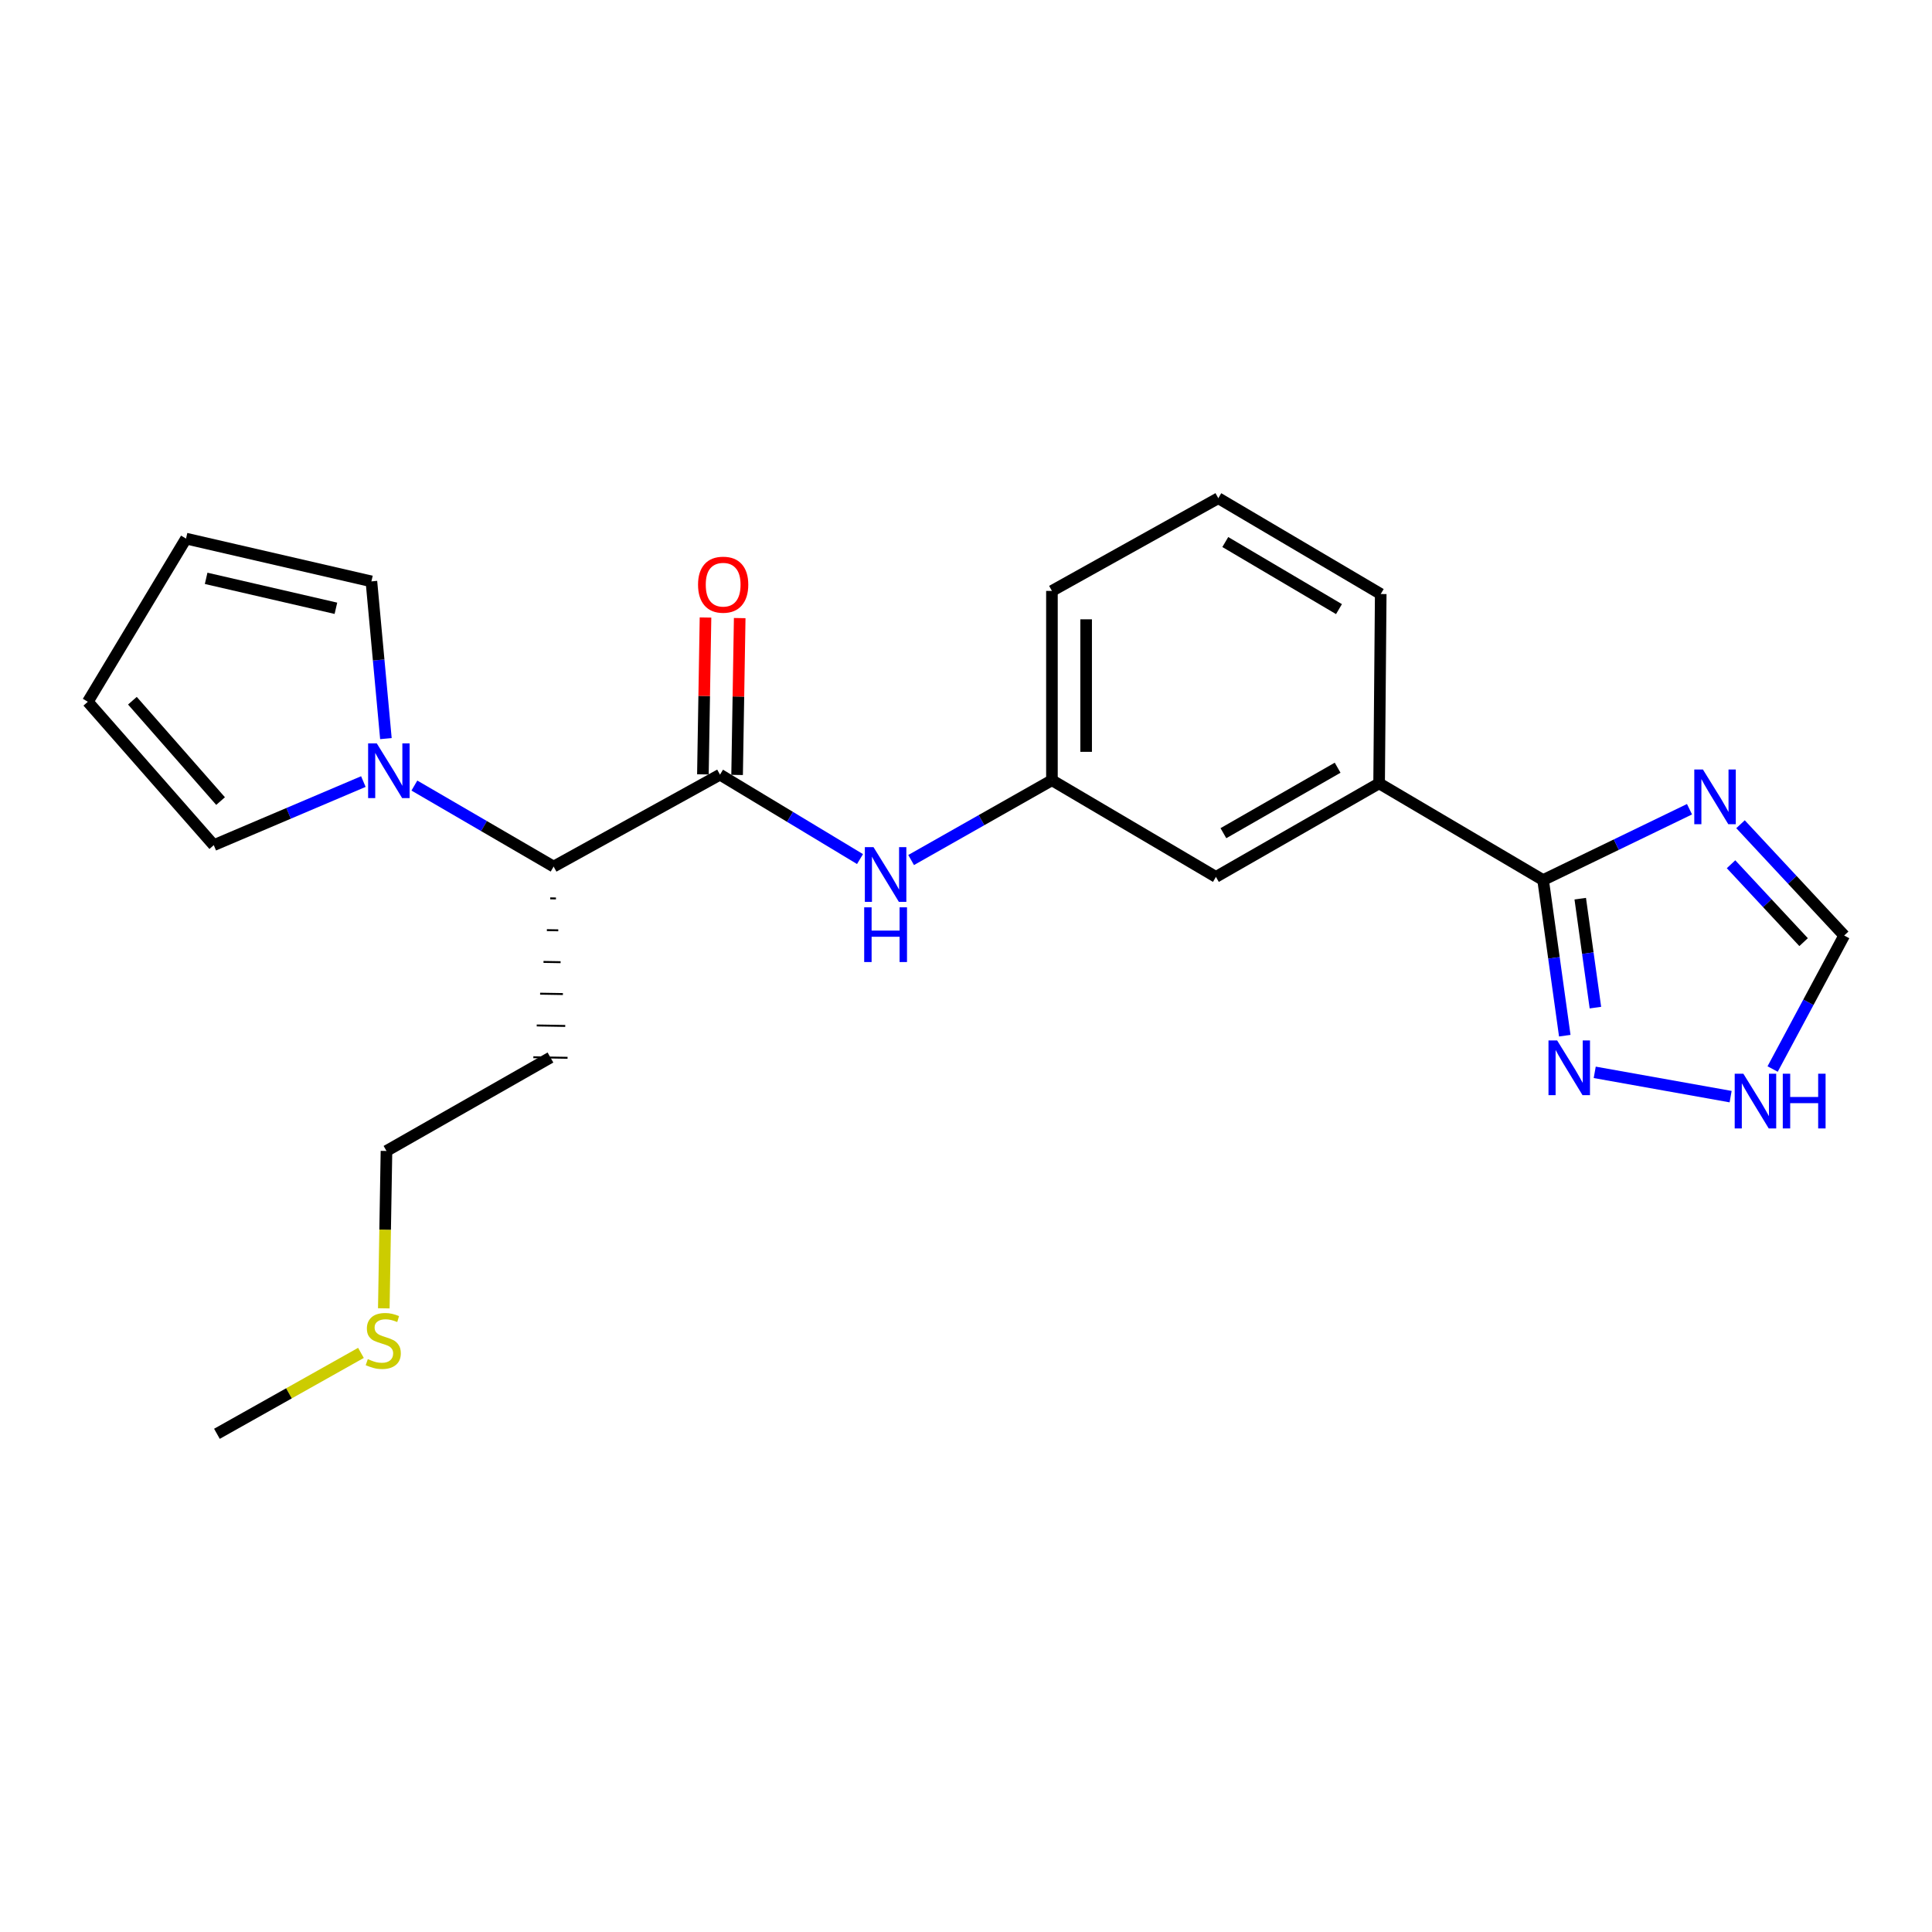 <?xml version='1.0' encoding='iso-8859-1'?>
<svg version='1.1' baseProfile='full'
              xmlns='http://www.w3.org/2000/svg'
                      xmlns:rdkit='http://www.rdkit.org/xml'
                      xmlns:xlink='http://www.w3.org/1999/xlink'
                  xml:space='preserve'
width='1000px' height='1000px' viewBox='0 0 1000 1000'>
<!-- END OF HEADER -->
<rect style='opacity:1.0;fill:#FFFFFF;stroke:none' width='1000' height='1000' x='0' y='0'> </rect>
<path class='bond-4' d='M 372.672,400.96 L 408.907,422.808' style='fill:none;fill-rule:evenodd;stroke:#000000;stroke-width:6px;stroke-linecap:butt;stroke-linejoin:miter;stroke-opacity:1' />
<path class='bond-4' d='M 408.907,422.808 L 445.141,444.655' style='fill:none;fill-rule:evenodd;stroke:#0000FF;stroke-width:6px;stroke-linecap:butt;stroke-linejoin:miter;stroke-opacity:1' />
<path class='bond-5' d='M 372.672,400.96 L 286.557,448.538' style='fill:none;fill-rule:evenodd;stroke:#000000;stroke-width:6px;stroke-linecap:butt;stroke-linejoin:miter;stroke-opacity:1' />
<path class='bond-11' d='M 381.523,401.107 L 382.197,360.513' style='fill:none;fill-rule:evenodd;stroke:#000000;stroke-width:6px;stroke-linecap:butt;stroke-linejoin:miter;stroke-opacity:1' />
<path class='bond-11' d='M 382.197,360.513 L 382.87,319.918' style='fill:none;fill-rule:evenodd;stroke:#FF0000;stroke-width:6px;stroke-linecap:butt;stroke-linejoin:miter;stroke-opacity:1' />
<path class='bond-11' d='M 363.821,400.814 L 364.494,360.219' style='fill:none;fill-rule:evenodd;stroke:#000000;stroke-width:6px;stroke-linecap:butt;stroke-linejoin:miter;stroke-opacity:1' />
<path class='bond-11' d='M 364.494,360.219 L 365.168,319.624' style='fill:none;fill-rule:evenodd;stroke:#FF0000;stroke-width:6px;stroke-linecap:butt;stroke-linejoin:miter;stroke-opacity:1' />
<path class='bond-0' d='M 798.712,455.511 L 713.827,405.465' style='fill:none;fill-rule:evenodd;stroke:#000000;stroke-width:6px;stroke-linecap:butt;stroke-linejoin:miter;stroke-opacity:1' />
<path class='bond-1' d='M 798.712,455.511 L 836.6,437.181' style='fill:none;fill-rule:evenodd;stroke:#000000;stroke-width:6px;stroke-linecap:butt;stroke-linejoin:miter;stroke-opacity:1' />
<path class='bond-1' d='M 836.6,437.181 L 874.488,418.851' style='fill:none;fill-rule:evenodd;stroke:#0000FF;stroke-width:6px;stroke-linecap:butt;stroke-linejoin:miter;stroke-opacity:1' />
<path class='bond-3' d='M 798.712,455.511 L 804.318,495.79' style='fill:none;fill-rule:evenodd;stroke:#000000;stroke-width:6px;stroke-linecap:butt;stroke-linejoin:miter;stroke-opacity:1' />
<path class='bond-3' d='M 804.318,495.79 L 809.925,536.069' style='fill:none;fill-rule:evenodd;stroke:#0000FF;stroke-width:6px;stroke-linecap:butt;stroke-linejoin:miter;stroke-opacity:1' />
<path class='bond-3' d='M 817.93,465.154 L 821.854,493.35' style='fill:none;fill-rule:evenodd;stroke:#000000;stroke-width:6px;stroke-linecap:butt;stroke-linejoin:miter;stroke-opacity:1' />
<path class='bond-3' d='M 821.854,493.35 L 825.779,521.545' style='fill:none;fill-rule:evenodd;stroke:#0000FF;stroke-width:6px;stroke-linecap:butt;stroke-linejoin:miter;stroke-opacity:1' />
<path class='bond-7' d='M 900.891,426.621 L 927.718,455.422' style='fill:none;fill-rule:evenodd;stroke:#0000FF;stroke-width:6px;stroke-linecap:butt;stroke-linejoin:miter;stroke-opacity:1' />
<path class='bond-7' d='M 927.718,455.422 L 954.545,484.223' style='fill:none;fill-rule:evenodd;stroke:#000000;stroke-width:6px;stroke-linecap:butt;stroke-linejoin:miter;stroke-opacity:1' />
<path class='bond-7' d='M 895.984,447.329 L 914.763,467.49' style='fill:none;fill-rule:evenodd;stroke:#0000FF;stroke-width:6px;stroke-linecap:butt;stroke-linejoin:miter;stroke-opacity:1' />
<path class='bond-7' d='M 914.763,467.49 L 933.542,487.65' style='fill:none;fill-rule:evenodd;stroke:#000000;stroke-width:6px;stroke-linecap:butt;stroke-linejoin:miter;stroke-opacity:1' />
<path class='bond-2' d='M 214.484,406.608 L 250.521,427.573' style='fill:none;fill-rule:evenodd;stroke:#0000FF;stroke-width:6px;stroke-linecap:butt;stroke-linejoin:miter;stroke-opacity:1' />
<path class='bond-2' d='M 250.521,427.573 L 286.557,448.538' style='fill:none;fill-rule:evenodd;stroke:#000000;stroke-width:6px;stroke-linecap:butt;stroke-linejoin:miter;stroke-opacity:1' />
<path class='bond-9' d='M 199.745,382.304 L 195.992,341.611' style='fill:none;fill-rule:evenodd;stroke:#0000FF;stroke-width:6px;stroke-linecap:butt;stroke-linejoin:miter;stroke-opacity:1' />
<path class='bond-9' d='M 195.992,341.611 L 192.239,300.918' style='fill:none;fill-rule:evenodd;stroke:#000000;stroke-width:6px;stroke-linecap:butt;stroke-linejoin:miter;stroke-opacity:1' />
<path class='bond-10' d='M 188.076,404.537 L 149.362,420.994' style='fill:none;fill-rule:evenodd;stroke:#0000FF;stroke-width:6px;stroke-linecap:butt;stroke-linejoin:miter;stroke-opacity:1' />
<path class='bond-10' d='M 149.362,420.994 L 110.648,437.452' style='fill:none;fill-rule:evenodd;stroke:#000000;stroke-width:6px;stroke-linecap:butt;stroke-linejoin:miter;stroke-opacity:1' />
<path class='bond-6' d='M 825.425,555.04 L 895.768,567.617' style='fill:none;fill-rule:evenodd;stroke:#0000FF;stroke-width:6px;stroke-linecap:butt;stroke-linejoin:miter;stroke-opacity:1' />
<path class='bond-12' d='M 471.597,445.151 L 508.038,424.502' style='fill:none;fill-rule:evenodd;stroke:#0000FF;stroke-width:6px;stroke-linecap:butt;stroke-linejoin:miter;stroke-opacity:1' />
<path class='bond-12' d='M 508.038,424.502 L 544.479,403.852' style='fill:none;fill-rule:evenodd;stroke:#000000;stroke-width:6px;stroke-linecap:butt;stroke-linejoin:miter;stroke-opacity:1' />
<path class='bond-16' d='M 284.808,464.985 L 287.758,465.034' style='fill:none;fill-rule:evenodd;stroke:#000000;stroke-width:1.0px;stroke-linecap:butt;stroke-linejoin:miter;stroke-opacity:1' />
<path class='bond-16' d='M 283.059,481.433 L 288.96,481.531' style='fill:none;fill-rule:evenodd;stroke:#000000;stroke-width:1.0px;stroke-linecap:butt;stroke-linejoin:miter;stroke-opacity:1' />
<path class='bond-16' d='M 281.31,497.881 L 290.161,498.028' style='fill:none;fill-rule:evenodd;stroke:#000000;stroke-width:1.0px;stroke-linecap:butt;stroke-linejoin:miter;stroke-opacity:1' />
<path class='bond-16' d='M 279.561,514.328 L 291.363,514.524' style='fill:none;fill-rule:evenodd;stroke:#000000;stroke-width:1.0px;stroke-linecap:butt;stroke-linejoin:miter;stroke-opacity:1' />
<path class='bond-16' d='M 277.812,530.776 L 292.564,531.021' style='fill:none;fill-rule:evenodd;stroke:#000000;stroke-width:1.0px;stroke-linecap:butt;stroke-linejoin:miter;stroke-opacity:1' />
<path class='bond-16' d='M 276.063,547.224 L 293.765,547.518' style='fill:none;fill-rule:evenodd;stroke:#000000;stroke-width:1.0px;stroke-linecap:butt;stroke-linejoin:miter;stroke-opacity:1' />
<path class='bond-25' d='M 917.512,553.324 L 936.029,518.774' style='fill:none;fill-rule:evenodd;stroke:#0000FF;stroke-width:6px;stroke-linecap:butt;stroke-linejoin:miter;stroke-opacity:1' />
<path class='bond-25' d='M 936.029,518.774 L 954.545,484.223' style='fill:none;fill-rule:evenodd;stroke:#000000;stroke-width:6px;stroke-linecap:butt;stroke-linejoin:miter;stroke-opacity:1' />
<path class='bond-8' d='M 713.827,405.465 L 629.364,453.879' style='fill:none;fill-rule:evenodd;stroke:#000000;stroke-width:6px;stroke-linecap:butt;stroke-linejoin:miter;stroke-opacity:1' />
<path class='bond-8' d='M 692.353,397.367 L 633.229,431.256' style='fill:none;fill-rule:evenodd;stroke:#000000;stroke-width:6px;stroke-linecap:butt;stroke-linejoin:miter;stroke-opacity:1' />
<path class='bond-24' d='M 713.827,405.465 L 714.663,307.468' style='fill:none;fill-rule:evenodd;stroke:#000000;stroke-width:6px;stroke-linecap:butt;stroke-linejoin:miter;stroke-opacity:1' />
<path class='bond-15' d='M 192.239,300.918 L 96.287,278.776' style='fill:none;fill-rule:evenodd;stroke:#000000;stroke-width:6px;stroke-linecap:butt;stroke-linejoin:miter;stroke-opacity:1' />
<path class='bond-15' d='M 173.865,314.848 L 106.699,299.349' style='fill:none;fill-rule:evenodd;stroke:#000000;stroke-width:6px;stroke-linecap:butt;stroke-linejoin:miter;stroke-opacity:1' />
<path class='bond-14' d='M 110.648,437.452 L 45.455,363.239' style='fill:none;fill-rule:evenodd;stroke:#000000;stroke-width:6px;stroke-linecap:butt;stroke-linejoin:miter;stroke-opacity:1' />
<path class='bond-14' d='M 114.171,414.635 L 68.535,362.686' style='fill:none;fill-rule:evenodd;stroke:#000000;stroke-width:6px;stroke-linecap:butt;stroke-linejoin:miter;stroke-opacity:1' />
<path class='bond-13' d='M 544.479,403.852 L 629.364,453.879' style='fill:none;fill-rule:evenodd;stroke:#000000;stroke-width:6px;stroke-linecap:butt;stroke-linejoin:miter;stroke-opacity:1' />
<path class='bond-21' d='M 544.479,403.852 L 544.479,305.855' style='fill:none;fill-rule:evenodd;stroke:#000000;stroke-width:6px;stroke-linecap:butt;stroke-linejoin:miter;stroke-opacity:1' />
<path class='bond-21' d='M 562.184,389.153 L 562.184,320.555' style='fill:none;fill-rule:evenodd;stroke:#000000;stroke-width:6px;stroke-linecap:butt;stroke-linejoin:miter;stroke-opacity:1' />
<path class='bond-23' d='M 45.455,363.239 L 96.287,278.776' style='fill:none;fill-rule:evenodd;stroke:#000000;stroke-width:6px;stroke-linecap:butt;stroke-linejoin:miter;stroke-opacity:1' />
<path class='bond-20' d='M 284.914,547.371 L 200.039,595.735' style='fill:none;fill-rule:evenodd;stroke:#000000;stroke-width:6px;stroke-linecap:butt;stroke-linejoin:miter;stroke-opacity:1' />
<path class='bond-17' d='M 198.657,677.19 L 199.348,636.462' style='fill:none;fill-rule:evenodd;stroke:#CCCC00;stroke-width:6px;stroke-linecap:butt;stroke-linejoin:miter;stroke-opacity:1' />
<path class='bond-17' d='M 199.348,636.462 L 200.039,595.735' style='fill:none;fill-rule:evenodd;stroke:#000000;stroke-width:6px;stroke-linecap:butt;stroke-linejoin:miter;stroke-opacity:1' />
<path class='bond-22' d='M 186.827,700.25 L 149.554,721.193' style='fill:none;fill-rule:evenodd;stroke:#CCCC00;stroke-width:6px;stroke-linecap:butt;stroke-linejoin:miter;stroke-opacity:1' />
<path class='bond-22' d='M 149.554,721.193 L 112.281,742.135' style='fill:none;fill-rule:evenodd;stroke:#000000;stroke-width:6px;stroke-linecap:butt;stroke-linejoin:miter;stroke-opacity:1' />
<path class='bond-18' d='M 714.663,307.468 L 630.594,257.865' style='fill:none;fill-rule:evenodd;stroke:#000000;stroke-width:6px;stroke-linecap:butt;stroke-linejoin:miter;stroke-opacity:1' />
<path class='bond-18' d='M 693.055,315.276 L 634.207,280.554' style='fill:none;fill-rule:evenodd;stroke:#000000;stroke-width:6px;stroke-linecap:butt;stroke-linejoin:miter;stroke-opacity:1' />
<path class='bond-19' d='M 630.594,257.865 L 544.479,305.855' style='fill:none;fill-rule:evenodd;stroke:#000000;stroke-width:6px;stroke-linecap:butt;stroke-linejoin:miter;stroke-opacity:1' />
<path  class='atom-2' d='M 881.439 398.299
L 890.719 413.299
Q 891.639 414.779, 893.119 417.459
Q 894.599 420.139, 894.679 420.299
L 894.679 398.299
L 898.439 398.299
L 898.439 426.619
L 894.559 426.619
L 884.599 410.219
Q 883.439 408.299, 882.199 406.099
Q 880.999 403.899, 880.639 403.219
L 880.639 426.619
L 876.959 426.619
L 876.959 398.299
L 881.439 398.299
' fill='#0000FF'/>
<path  class='atom-3' d='M 195.018 384.764
L 204.298 399.764
Q 205.218 401.244, 206.698 403.924
Q 208.178 406.604, 208.258 406.764
L 208.258 384.764
L 212.018 384.764
L 212.018 413.084
L 208.138 413.084
L 198.178 396.684
Q 197.018 394.764, 195.778 392.564
Q 194.578 390.364, 194.218 389.684
L 194.218 413.084
L 190.538 413.084
L 190.538 384.764
L 195.018 384.764
' fill='#0000FF'/>
<path  class='atom-4' d='M 805.977 538.522
L 815.257 553.522
Q 816.177 555.002, 817.657 557.682
Q 819.137 560.362, 819.217 560.522
L 819.217 538.522
L 822.977 538.522
L 822.977 566.842
L 819.097 566.842
L 809.137 550.442
Q 807.977 548.522, 806.737 546.322
Q 805.537 544.122, 805.177 543.442
L 805.177 566.842
L 801.497 566.842
L 801.497 538.522
L 805.977 538.522
' fill='#0000FF'/>
<path  class='atom-5' d='M 452.123 438.479
L 461.403 453.479
Q 462.323 454.959, 463.803 457.639
Q 465.283 460.319, 465.363 460.479
L 465.363 438.479
L 469.123 438.479
L 469.123 466.799
L 465.243 466.799
L 455.283 450.399
Q 454.123 448.479, 452.883 446.279
Q 451.683 444.079, 451.323 443.399
L 451.323 466.799
L 447.643 466.799
L 447.643 438.479
L 452.123 438.479
' fill='#0000FF'/>
<path  class='atom-5' d='M 447.303 469.631
L 451.143 469.631
L 451.143 481.671
L 465.623 481.671
L 465.623 469.631
L 469.463 469.631
L 469.463 497.951
L 465.623 497.951
L 465.623 484.871
L 451.143 484.871
L 451.143 497.951
L 447.303 497.951
L 447.303 469.631
' fill='#0000FF'/>
<path  class='atom-7' d='M 902.361 555.755
L 911.641 570.755
Q 912.561 572.235, 914.041 574.915
Q 915.521 577.595, 915.601 577.755
L 915.601 555.755
L 919.361 555.755
L 919.361 584.075
L 915.481 584.075
L 905.521 567.675
Q 904.361 565.755, 903.121 563.555
Q 901.921 561.355, 901.561 560.675
L 901.561 584.075
L 897.881 584.075
L 897.881 555.755
L 902.361 555.755
' fill='#0000FF'/>
<path  class='atom-7' d='M 922.761 555.755
L 926.601 555.755
L 926.601 567.795
L 941.081 567.795
L 941.081 555.755
L 944.921 555.755
L 944.921 584.075
L 941.081 584.075
L 941.081 570.995
L 926.601 570.995
L 926.601 584.075
L 922.761 584.075
L 922.761 555.755
' fill='#0000FF'/>
<path  class='atom-12' d='M 361.305 302.63
Q 361.305 295.83, 364.665 292.03
Q 368.025 288.23, 374.305 288.23
Q 380.585 288.23, 383.945 292.03
Q 387.305 295.83, 387.305 302.63
Q 387.305 309.51, 383.905 313.43
Q 380.505 317.31, 374.305 317.31
Q 368.065 317.31, 364.665 313.43
Q 361.305 309.55, 361.305 302.63
M 374.305 314.11
Q 378.625 314.11, 380.945 311.23
Q 383.305 308.31, 383.305 302.63
Q 383.305 297.07, 380.945 294.27
Q 378.625 291.43, 374.305 291.43
Q 369.985 291.43, 367.625 294.23
Q 365.305 297.03, 365.305 302.63
Q 365.305 308.35, 367.625 311.23
Q 369.985 314.11, 374.305 314.11
' fill='#FF0000'/>
<path  class='atom-18' d='M 190.376 703.481
Q 190.696 703.601, 192.016 704.161
Q 193.336 704.721, 194.776 705.081
Q 196.256 705.401, 197.696 705.401
Q 200.376 705.401, 201.936 704.121
Q 203.496 702.801, 203.496 700.521
Q 203.496 698.961, 202.696 698.001
Q 201.936 697.041, 200.736 696.521
Q 199.536 696.001, 197.536 695.401
Q 195.016 694.641, 193.496 693.921
Q 192.016 693.201, 190.936 691.681
Q 189.896 690.161, 189.896 687.601
Q 189.896 684.041, 192.296 681.841
Q 194.736 679.641, 199.536 679.641
Q 202.816 679.641, 206.536 681.201
L 205.616 684.281
Q 202.216 682.881, 199.656 682.881
Q 196.896 682.881, 195.376 684.041
Q 193.856 685.161, 193.896 687.121
Q 193.896 688.641, 194.656 689.561
Q 195.456 690.481, 196.576 691.001
Q 197.736 691.521, 199.656 692.121
Q 202.216 692.921, 203.736 693.721
Q 205.256 694.521, 206.336 696.161
Q 207.456 697.761, 207.456 700.521
Q 207.456 704.441, 204.816 706.561
Q 202.216 708.641, 197.856 708.641
Q 195.336 708.641, 193.416 708.081
Q 191.536 707.561, 189.296 706.641
L 190.376 703.481
' fill='#CCCC00'/>
</svg>
